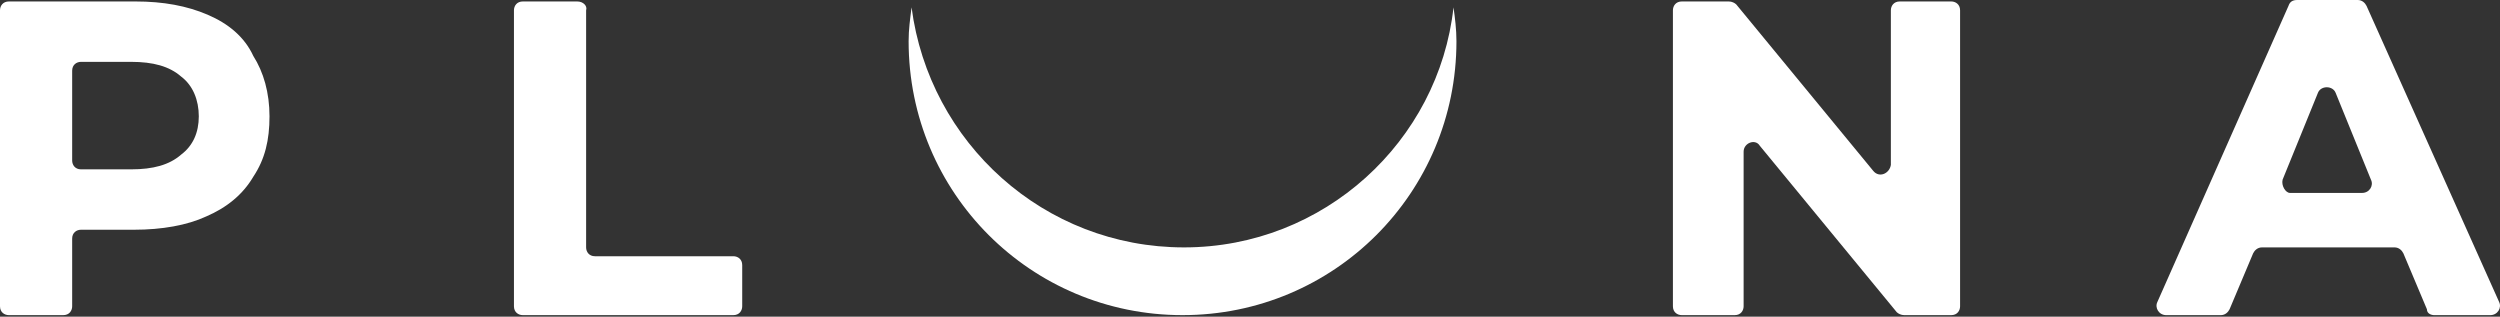<svg width="150" height="19" viewBox="0 0 150 19" fill="none" xmlns="http://www.w3.org/2000/svg">
<rect x="0" y="0" width="150" height="19" fill="#333333" stroke="none"/>
<path d="M71.04 14.844C62.646 14.844 55.754 8.57 54.694 0.441C54.606 1.148 54.517 1.767 54.517 2.474C54.517 11.575 61.851 18.908 70.952 18.908C80.053 18.908 87.387 11.575 87.387 2.474C87.387 1.767 87.298 1.06 87.21 0.441C86.326 8.482 79.434 14.844 71.04 14.844Z" fill="white"/>
<path d="M12.459 0.883C11.222 0.353 9.808 0.088 8.129 0.088H0.53C0.177 0.088 0 0.353 0 0.618V18.378C0 18.732 0.265 18.908 0.53 18.908H3.799C4.153 18.908 4.33 18.643 4.33 18.378V14.314C4.33 13.96 4.595 13.784 4.86 13.784H8.041C9.719 13.784 11.222 13.518 12.37 12.988C13.607 12.458 14.579 11.663 15.198 10.603C15.905 9.542 16.17 8.394 16.17 6.98C16.17 5.566 15.816 4.329 15.198 3.357C14.668 2.208 13.696 1.413 12.459 0.883ZM10.868 9.277C10.161 9.896 9.189 10.161 7.864 10.161H4.86C4.506 10.161 4.33 9.896 4.33 9.631V4.241C4.33 3.887 4.595 3.711 4.86 3.711H7.864C9.189 3.711 10.161 3.976 10.868 4.594C11.575 5.124 11.928 6.008 11.928 6.98C11.928 7.952 11.575 8.747 10.868 9.277Z" fill="white"/>
<path d="M34.637 0.088H31.367C31.014 0.088 30.837 0.353 30.837 0.618V18.378C30.837 18.732 31.102 18.908 31.367 18.908H44.003C44.356 18.908 44.533 18.643 44.533 18.378V15.904C44.533 15.551 44.268 15.374 44.003 15.374H35.697C35.343 15.374 35.167 15.109 35.167 14.844V0.618C35.255 0.353 34.99 0.088 34.637 0.088Z" fill="white"/>
<path d="M112.392 10.249L104.175 0.265C104.086 0.176 103.91 0.088 103.733 0.088H100.906C100.552 0.088 100.375 0.353 100.375 0.618V18.378C100.375 18.732 100.64 18.908 100.906 18.908H104.086C104.44 18.908 104.617 18.643 104.617 18.378V9.1C104.617 8.57 105.323 8.305 105.589 8.747L113.806 18.732C113.894 18.82 114.071 18.908 114.248 18.908H117.075C117.429 18.908 117.605 18.643 117.605 18.378V0.618C117.605 0.265 117.34 0.088 117.075 0.088H113.983C113.629 0.088 113.452 0.353 113.452 0.618V9.896C113.364 10.426 112.746 10.691 112.392 10.249Z" fill="white"/>
<path d="M146.057 18.909H149.414C149.856 18.909 150.121 18.467 149.945 18.113L141.992 0.353C141.904 0.177 141.727 0 141.462 0H137.84C137.574 0 137.398 0.088 137.309 0.353L129.445 18.113C129.269 18.467 129.534 18.909 129.976 18.909H133.245C133.51 18.909 133.687 18.732 133.775 18.555L135.189 15.198C135.277 15.021 135.454 14.844 135.719 14.844H143.671C143.936 14.844 144.113 15.021 144.201 15.198L145.615 18.555C145.615 18.82 145.88 18.909 146.057 18.909ZM136.956 10.78L139.077 5.567C139.253 5.125 139.96 5.125 140.137 5.567L142.257 10.78C142.434 11.133 142.169 11.575 141.727 11.575H137.398C137.133 11.575 136.868 11.133 136.956 10.78Z" fill="white"/>
</svg>
